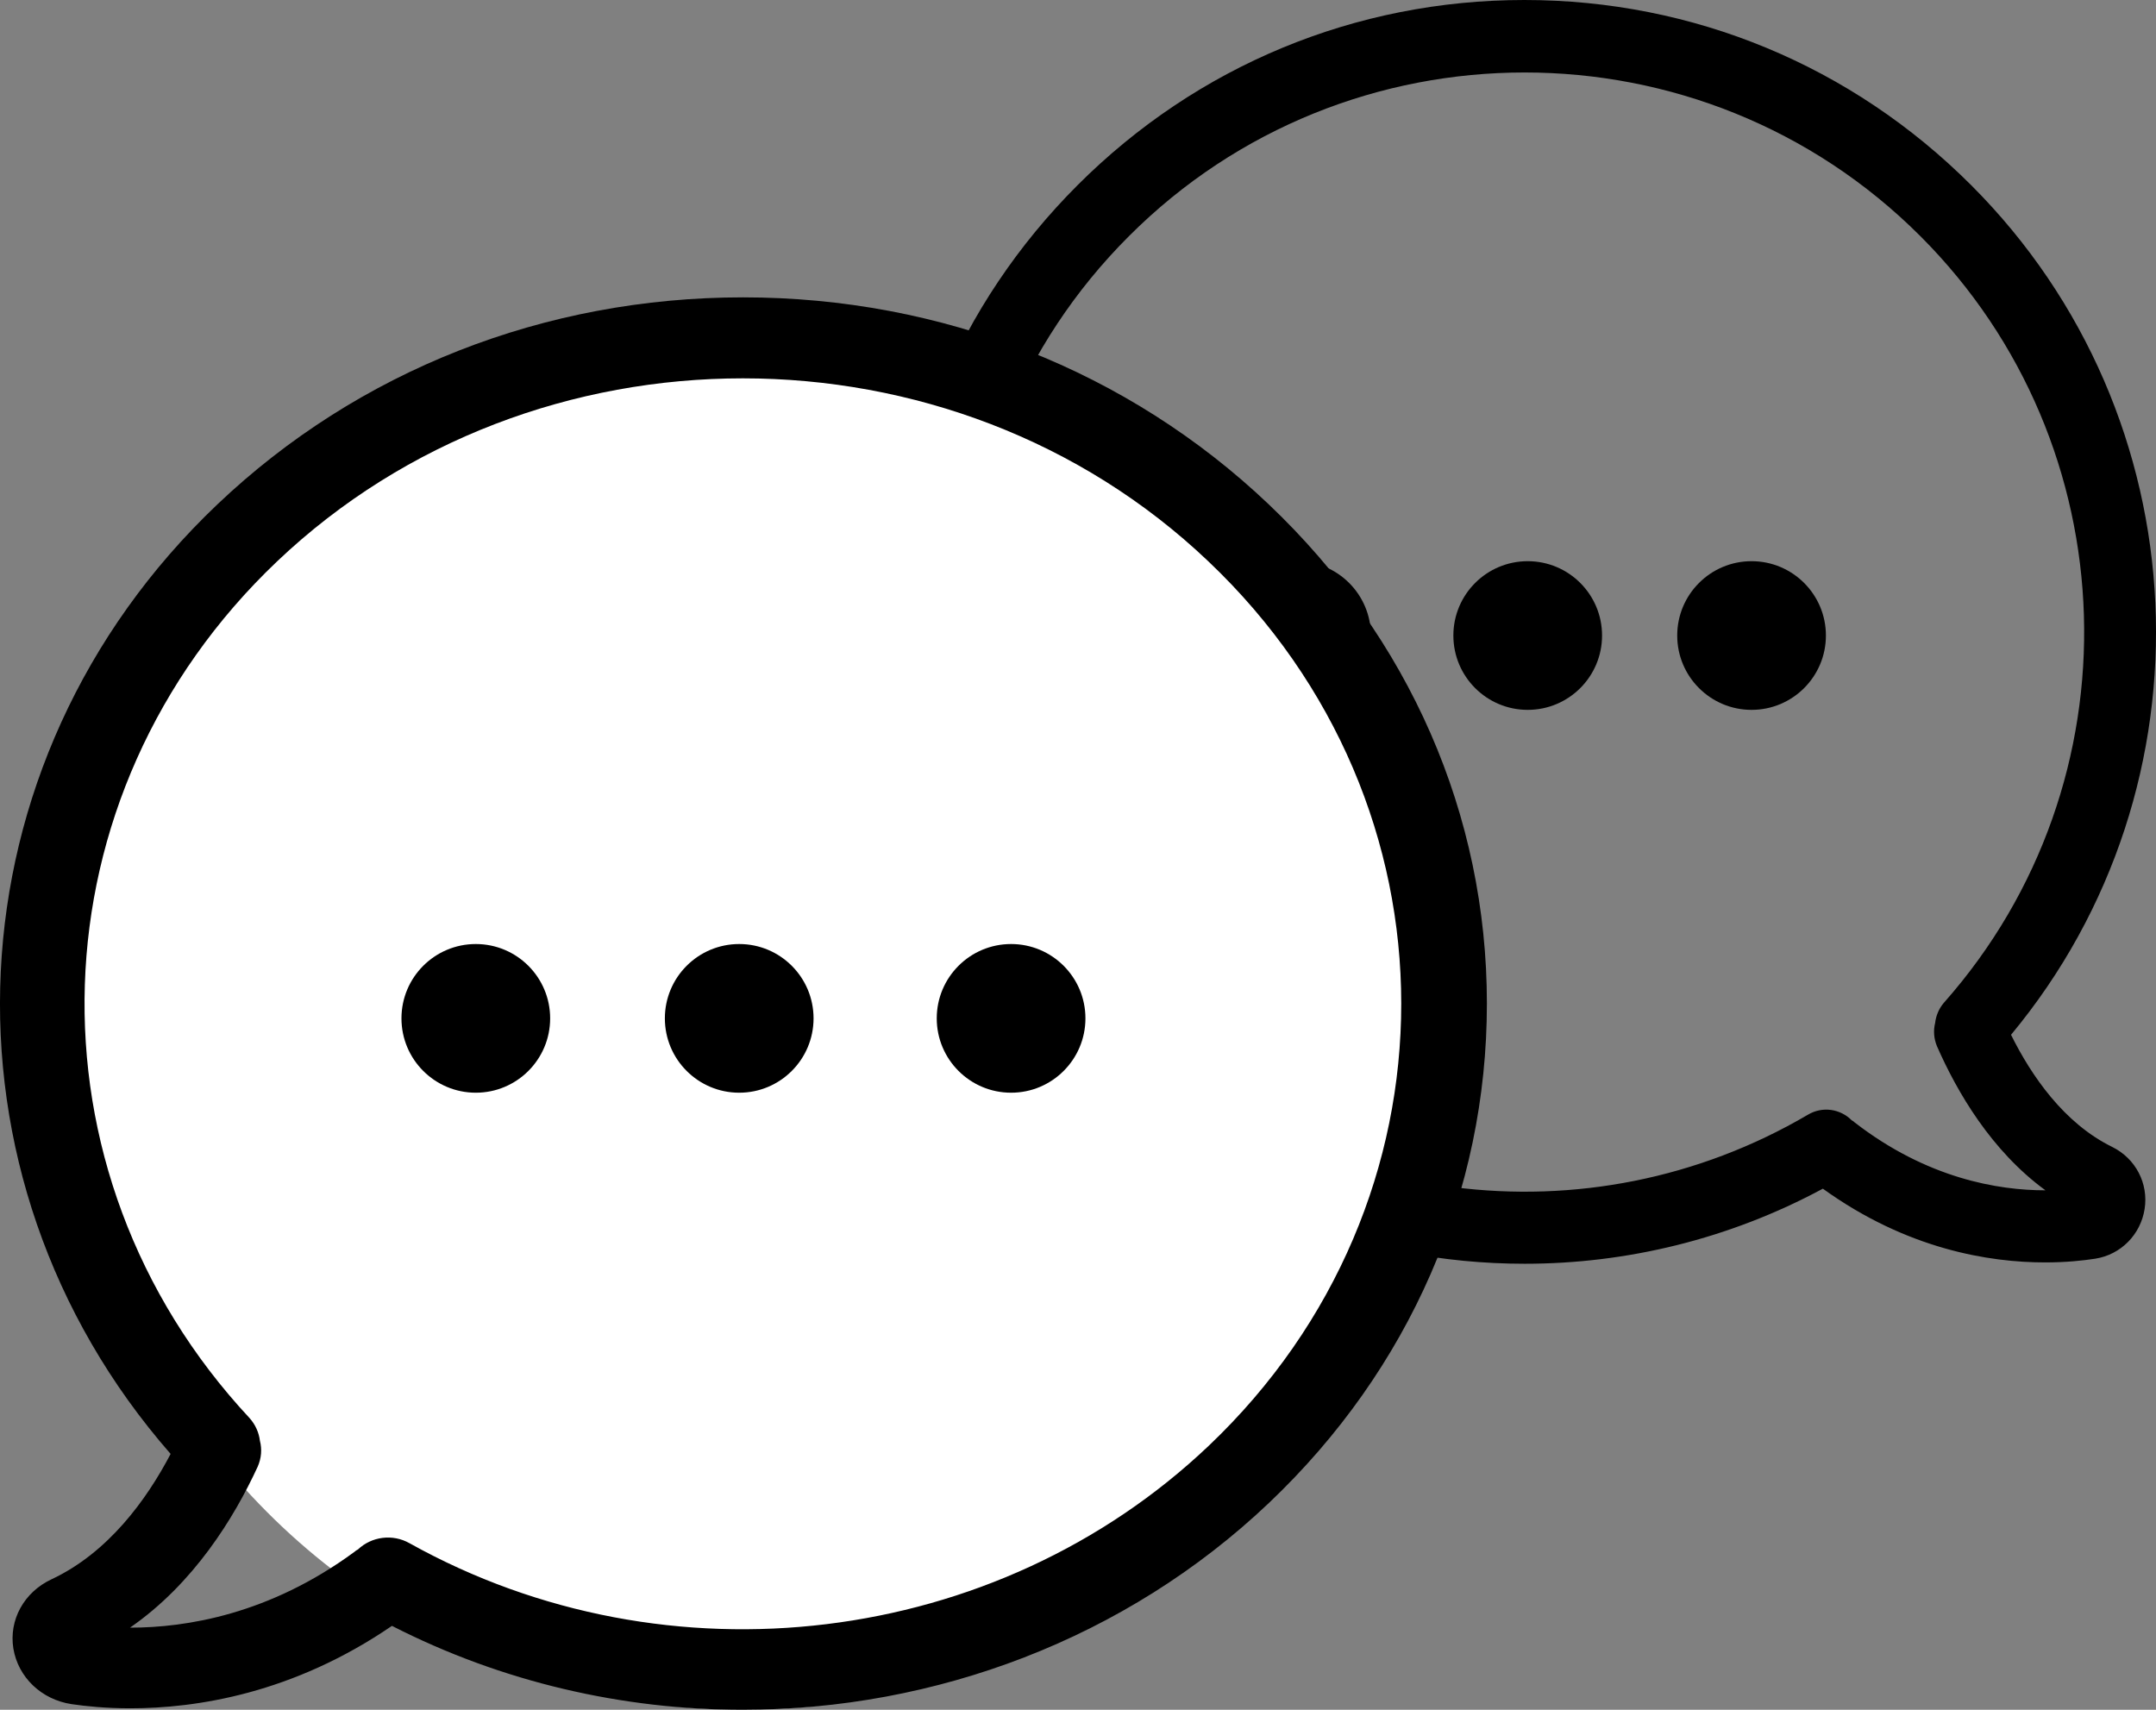 <?xml version="1.0" encoding="UTF-8"?>
<svg width="29px" height="23px" viewBox="0 0 29 23" version="1.1" xmlns="http://www.w3.org/2000/svg" xmlns:xlink="http://www.w3.org/1999/xlink">
    <rect x="0" y="0" width="29" height="23" fill="#808080" stroke="none"/>
    <!-- Generator: sketchtool 64 (101010) - https://sketch.com -->
    <title>EFE34CDC-AEAA-457E-9666-169F382E08A5</title>
    <desc>Created with sketchtool.</desc>
    <g id="Page-1" stroke="none" stroke-width="1" fill="none" fill-rule="evenodd">
        <g id="Home" transform="translate(-748, -2557)">
            <g id="Group-31" transform="translate(521, 2496)">
                <g id="Group-13">
                    <g id="Group-12" transform="translate(227, 61)">
                        <g id="chat-(1)" transform="translate(20.5, 8.5) scale(-1, 1) translate(-20.5, -8.5) translate(12, 0)" fill="#000000" fill-rule="nonzero">
                            <path d="M14.506,2.491 C12.899,0.884 10.767,0 8.496,0 C6.224,0 4.093,0.884 2.486,2.491 C-0.62,5.596 -0.835,10.567 1.95,13.92 C1.677,14.47 1.239,15.11 0.588,15.429 C0.275,15.584 0.099,15.918 0.153,16.263 C0.207,16.608 0.473,16.878 0.818,16.932 C0.98,16.957 1.21,16.982 1.49,16.982 C2.242,16.982 3.349,16.806 4.481,15.99 C5.742,16.669 7.123,17 8.492,17 C10.692,17 12.87,16.148 14.509,14.509 C16.116,12.903 17,10.771 17,8.5 C17,6.229 16.112,4.097 14.506,2.491 Z M13.819,13.823 C11.393,16.249 7.637,16.73 4.682,14.995 C4.488,14.879 4.247,14.915 4.093,15.07 C4.078,15.077 4.064,15.088 4.053,15.099 C3.079,15.853 2.123,16.012 1.49,16.012 L1.487,16.012 C2.216,15.48 2.676,14.689 2.946,14.074 C2.989,13.97 2.996,13.862 2.971,13.762 C2.96,13.665 2.921,13.568 2.853,13.489 C0.221,10.516 0.358,5.988 3.169,3.177 C6.105,0.241 10.882,0.241 13.815,3.177 C16.756,6.114 16.756,10.886 13.819,13.823 Z" id="Shape"></path>
                            <circle id="Oval" cx="8.451" cy="8.549" r="1"></circle>
                            <circle id="Oval" cx="11.56" cy="8.549" r="1"></circle>
                            <circle id="Oval" cx="5.44" cy="8.549" r="1"></circle>
                        </g>
                        <g id="Group-11" transform="translate(0, 4)">
                            <g id="Group-10">
                                <circle id="Oval" fill="#FFFFFF" cx="10" cy="9.952" r="9.048"></circle>
                                <path d="M17.065,2.784 C15.175,0.988 12.667,0 9.995,0 C7.322,0 4.815,0.988 2.925,2.784 C-0.729,6.254 -0.983,11.81 2.295,15.558 C1.973,16.172 1.457,16.887 0.692,17.245 C0.324,17.417 0.117,17.791 0.18,18.177 C0.244,18.562 0.557,18.863 0.963,18.924 C1.153,18.952 1.423,18.98 1.753,18.98 C2.637,18.98 3.94,18.783 5.272,17.871 C6.756,18.63 8.38,19 9.991,19 C12.579,19 15.141,18.048 17.07,16.216 C18.96,14.421 20,12.039 20,9.5 C20,6.961 18.956,4.579 17.065,2.784 Z M16.258,15.449 C13.403,18.16 8.984,18.699 5.508,16.759 C5.28,16.63 4.997,16.67 4.815,16.843 C4.798,16.851 4.781,16.863 4.768,16.875 C3.622,17.719 2.498,17.895 1.753,17.895 L1.749,17.895 C2.607,17.301 3.149,16.417 3.466,15.73 C3.517,15.614 3.525,15.493 3.496,15.381 C3.483,15.272 3.436,15.164 3.356,15.075 C0.261,11.753 0.421,6.692 3.728,3.551 C7.183,0.269 12.803,0.269 16.253,3.551 C19.712,6.833 19.712,12.167 16.258,15.449 Z" id="Shape" fill="#000000" fill-rule="nonzero"></path>
                            </g>
                            <g id="Group-9" transform="translate(5.714, 9.048)" fill="#000000" fill-rule="nonzero">
                                <ellipse id="Oval" cx="4.229" cy="0.651" rx="1" ry="1"></ellipse>
                                <ellipse id="Oval" cx="7.886" cy="0.651" rx="1" ry="1"></ellipse>
                                <ellipse id="Oval" cx="0.686" cy="0.651" rx="1" ry="1"></ellipse>
                            </g>
                        </g>
                    </g>
                </g>
            </g>
        </g>
    </g>
</svg>